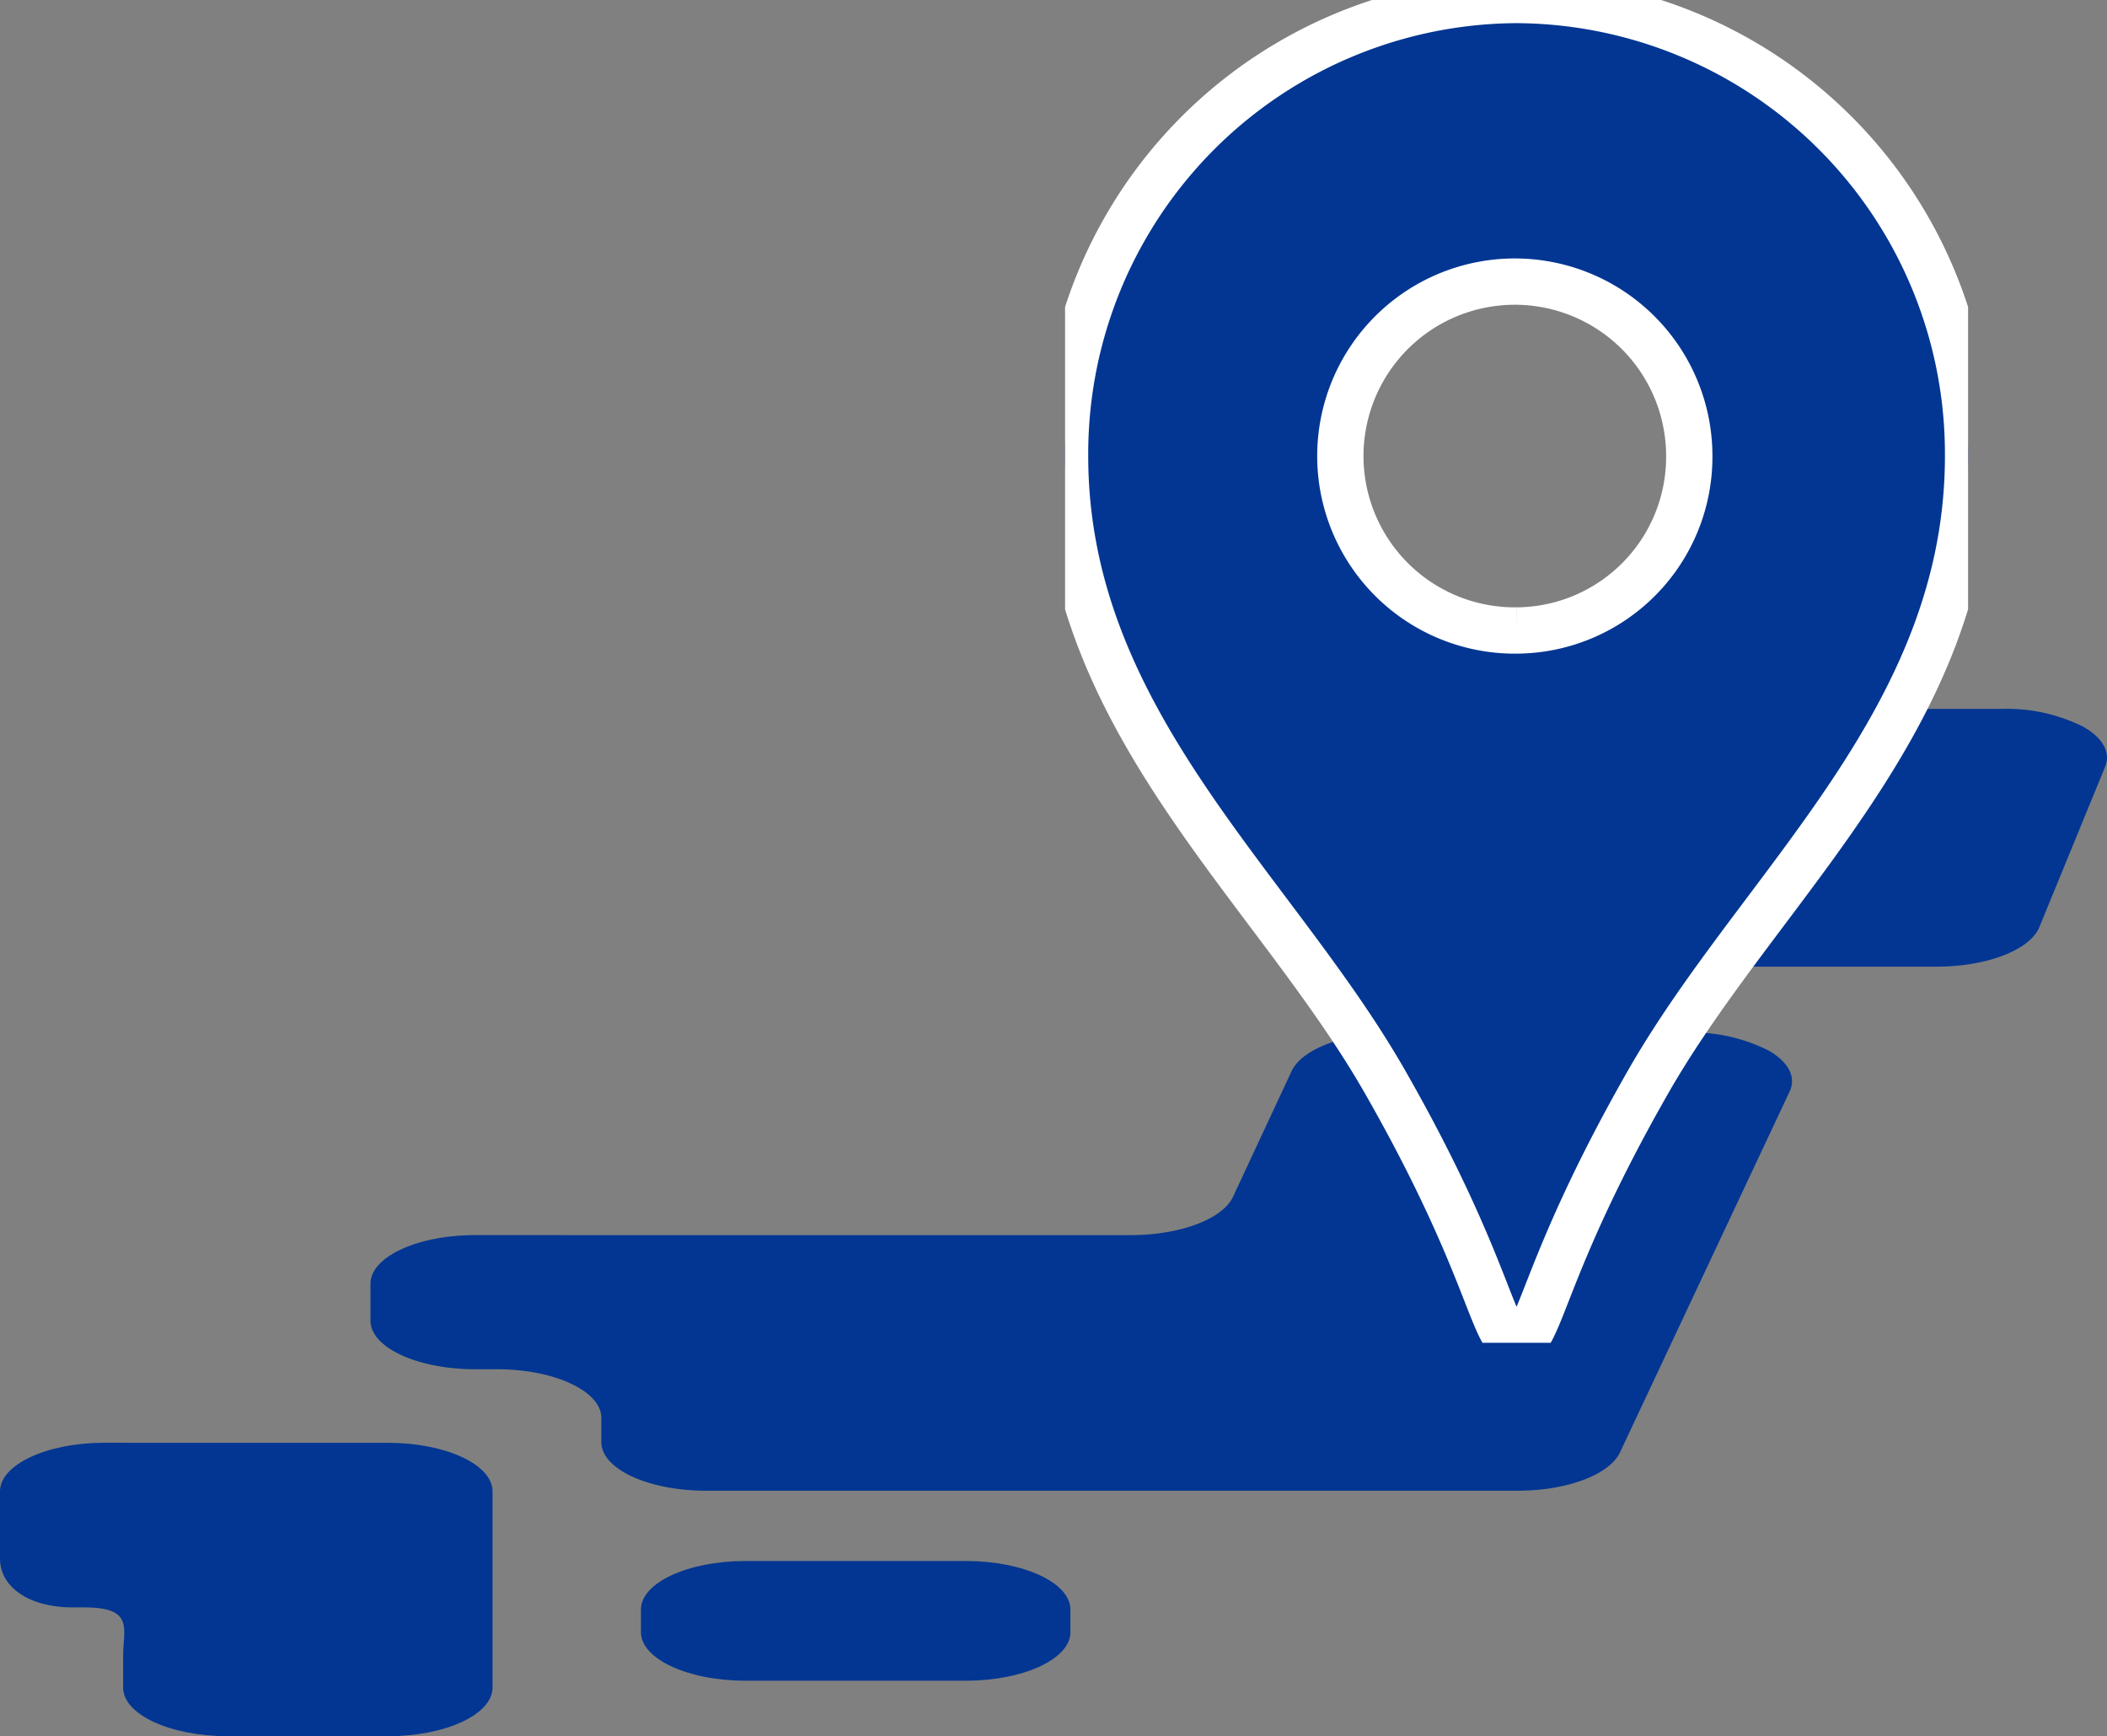 <svg xmlns="http://www.w3.org/2000/svg" xmlns:xlink="http://www.w3.org/1999/xlink" width="91" height="75" viewBox="0 0 91 75">
  <rect x="0" y="0" width="91" height="75" fill="#808080" stroke="none"/>
  <defs>
    <clipPath id="clip-path">
      <rect id="長方形_65" data-name="長方形 65" width="39" height="58" fill="#023692" stroke="#fff" stroke-width="2"/>
    </clipPath>
  </defs>
  <g id="グループ_543" data-name="グループ 543" transform="translate(-227 -5232)">
    <g id="グループ_60" data-name="グループ 60" transform="translate(227 5262.619)">
      <g id="グループ_63" data-name="グループ 63">
        <path id="パス_25" data-name="パス 25" d="M169.739,427.637c0,1.162-2.026,2.1-4.521,2.1h-9.509c-2.5,0-4.521-.941-4.521-2.1v-.971c0-1.162,2.023-2.1,4.521-2.1h9.509c2.5,0,4.521.941,4.521,2.1Z" transform="translate(-123.507 -387.76)" fill="#023692"/>
        <path id="パス_26" data-name="パス 26" d="M5.316,365.687H4.521c-2.5,0-4.521.943-4.521,2.1V370.7c0,1.162,1.165,2.1,3.159,2.1h.5c2.157,0,1.659.941,1.659,2.1v1.363c0,1.161,2.027,2.1,4.522,2.1h6.912c2.5,0,4.521-.943,4.521-2.1V367.79c0-1.161-2.023-2.1-4.521-2.1H5.316Z" transform="translate(0 -333.989)" fill="#023692"/>
        <path id="パス_27" data-name="パス 27" d="M136.949,161.438c-2.128,0-3.968.691-4.417,1.658l-2.527,5.42c-.448.967-2.291,1.658-4.42,1.658H97.272c-2.5,0-4.521.943-4.521,2.1v1.593c0,1.161,2.026,2.1,4.521,2.1H98.2c2.5,0,4.521.943,4.521,2.1v1.047c0,1.161,2.026,2.1,4.521,2.1H142.3c2.122,0,3.959-.688,4.417-1.655l7.325-15.584c.294-.62-.035-1.27-.894-1.766a7.34,7.34,0,0,0-3.526-.786Z" transform="translate(-76.751 -147.444)" fill="#023692"/>
        <path id="パス_28" data-name="パス 28" d="M354.571,9.427c-.408.99-2.268,1.707-4.443,1.707h-19.66a7.389,7.389,0,0,1-3.482-.761c-.862-.485-1.214-1.121-.961-1.736l2.842-6.926C329.274.718,331.137,0,333.309,0h19.663a7.388,7.388,0,0,1,3.482.764c.862.484,1.211,1.12.958,1.736Z" transform="translate(-266.493)" fill="#023692"/>
      </g>
    </g>
    <g id="グループ_66" data-name="グループ 66" transform="translate(273 5232)">
      <g id="グループ_65" data-name="グループ 65" clip-path="url(#clip-path)">
        <path id="パス_30" data-name="パス 30" d="M19.5,0A19.6,19.6,0,0,0,0,19.7C0,31.11,8.973,38.243,13.826,46.743,18.47,54.874,18.466,58,19.5,58s1.03-3.126,5.674-11.257C30.029,38.243,39,31.11,39,19.7A19.6,19.6,0,0,0,19.5,0m0,27.233A7.535,7.535,0,1,1,26.959,19.7,7.5,7.5,0,0,1,19.5,27.233" fill="#023692" stroke="#fff" stroke-width="2"/>
      </g>
    </g>
  </g>
</svg>
